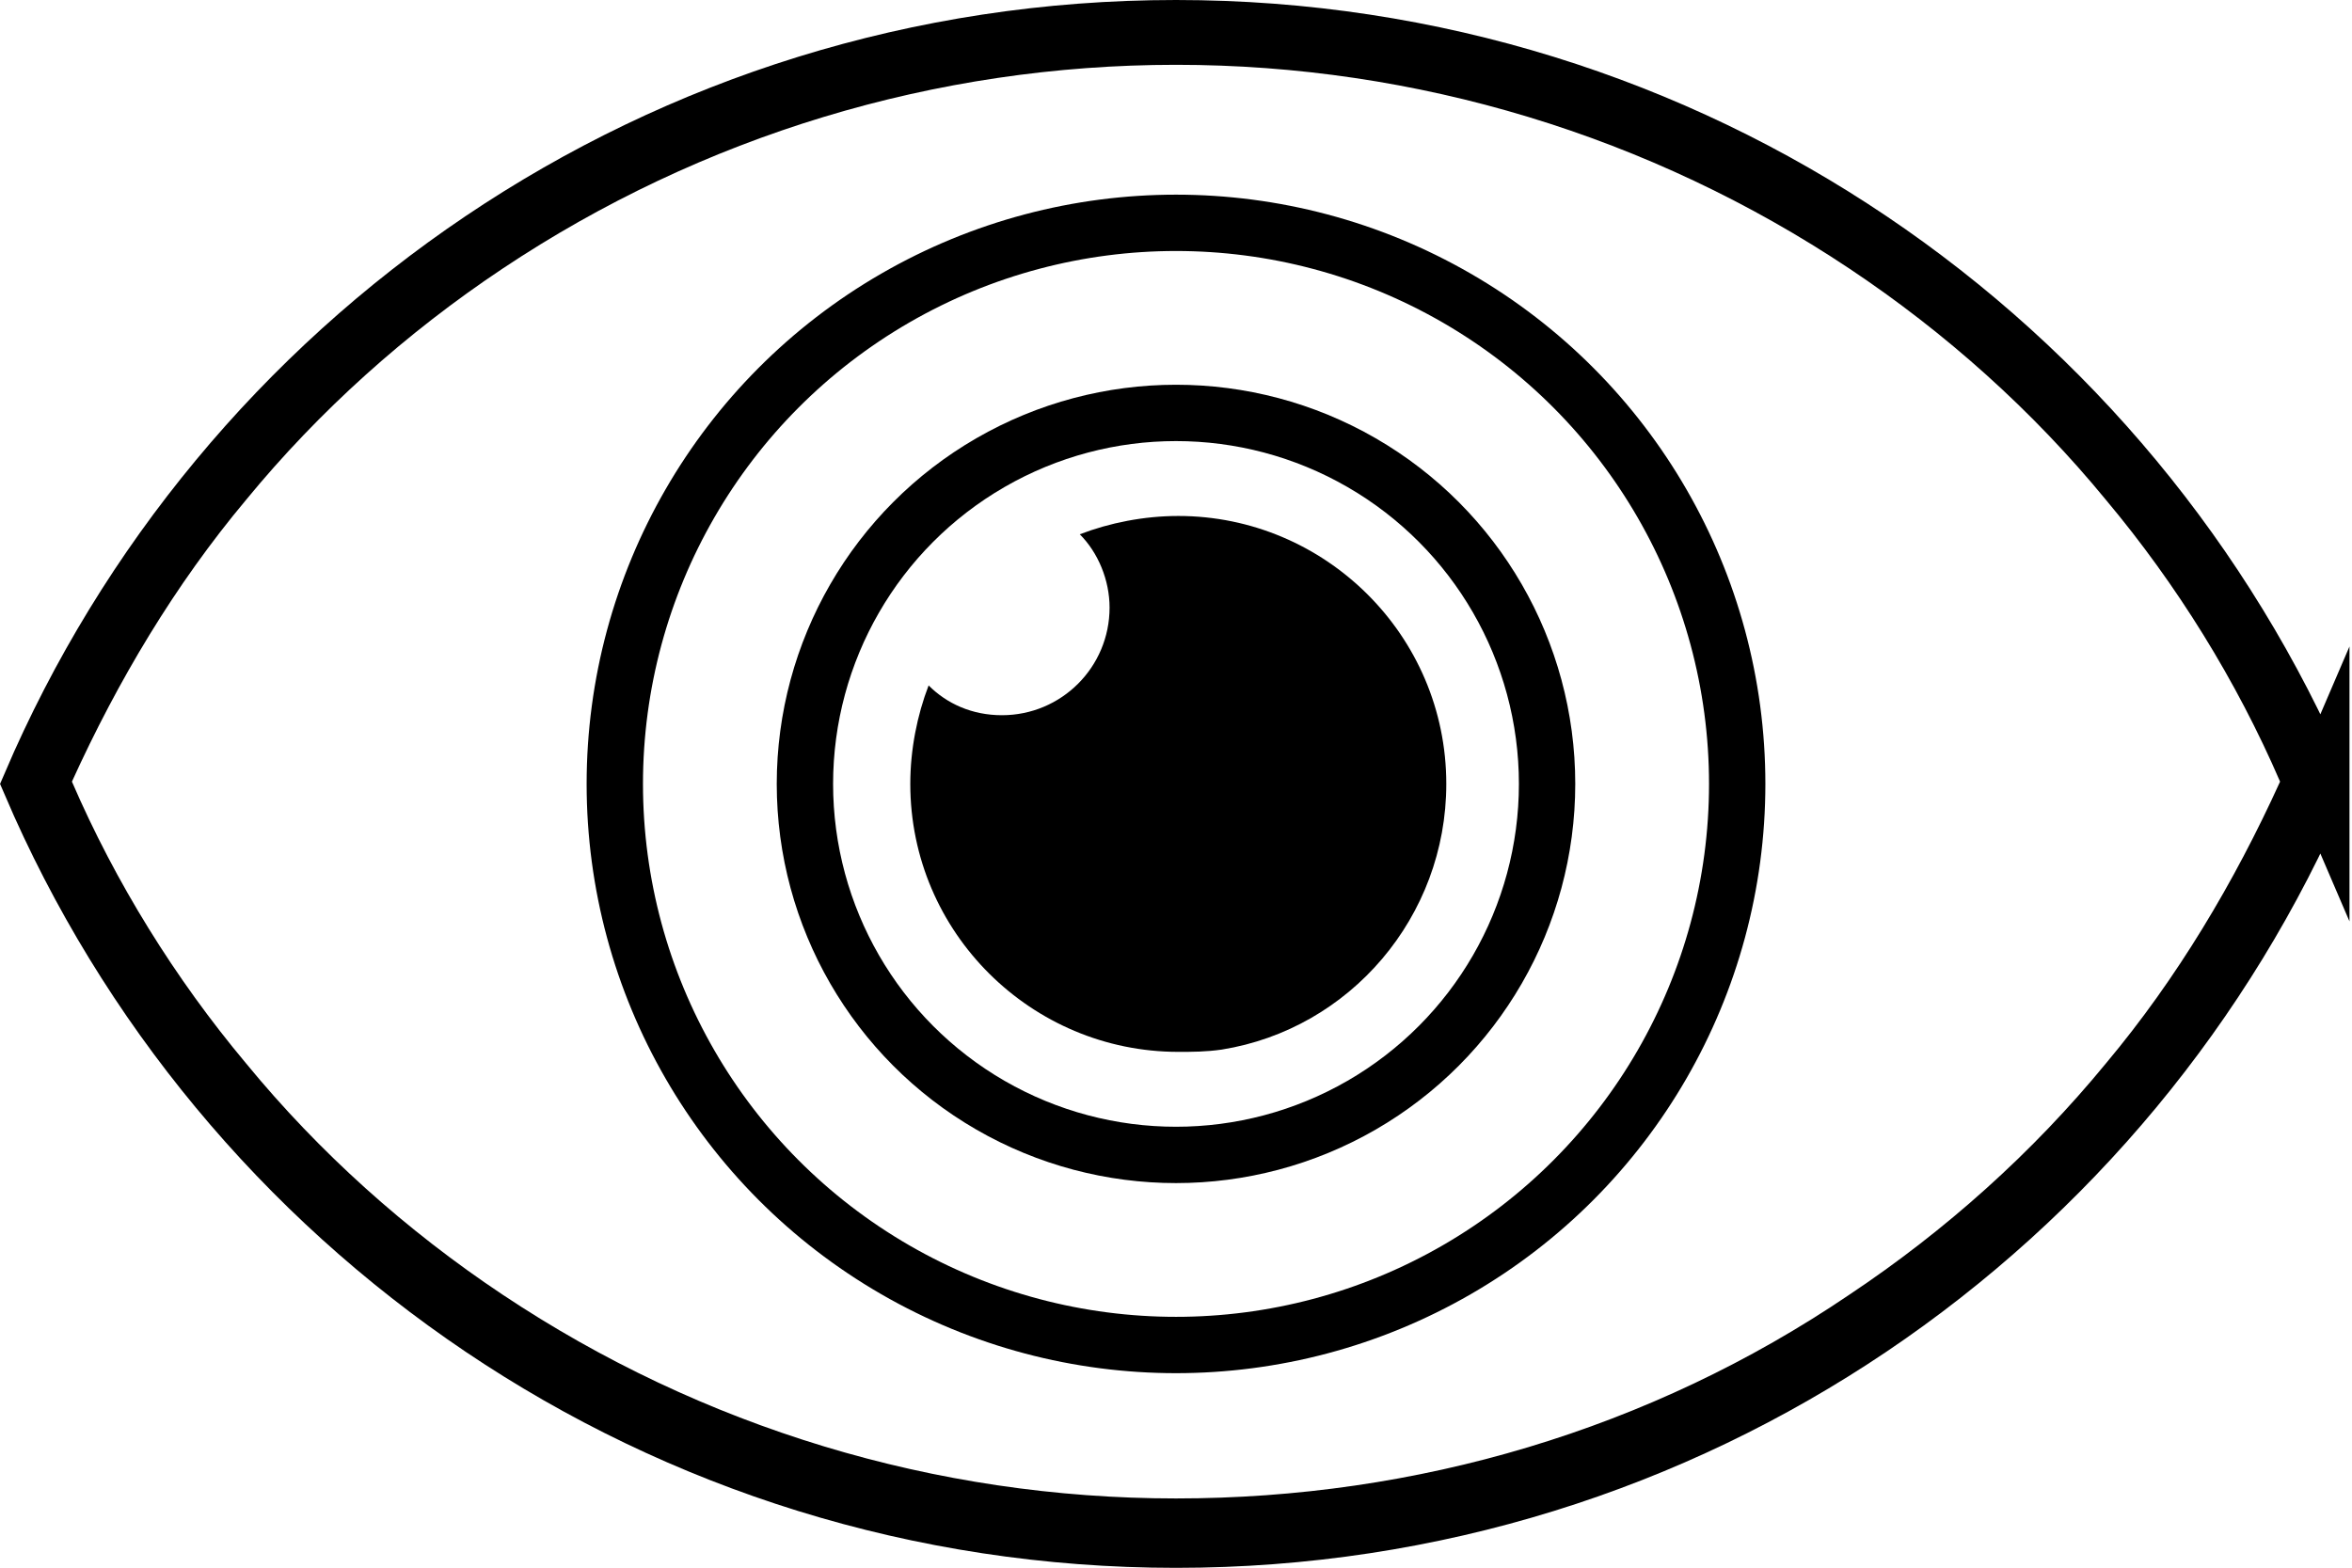 <?xml version="1.0" encoding="UTF-8"?>
<svg id="Layer_2" data-name="Layer 2" xmlns="http://www.w3.org/2000/svg" viewBox="0 0 102.68 68.46">
  <defs>
    <style>
      .cls-1 {
        stroke-width: 0px;
      }

      .cls-2 {
        fill: none;
        stroke: #000;
        stroke-miterlimit: 10;
        stroke-width: 2.46px;
      }
    </style>
  </defs>
  <g id="Layer_1-2" data-name="Layer 1-2">
    <g>
      <path class="cls-2" d="m101.34,34.23c-8.3,19.4-27.5,33-50,33S9.64,53.63,1.34,34.23C9.64,14.83,28.84,1.23,51.34,1.23s41.7,13.6,50,33h0Z"/>
      <circle class="cls-2" cx="51.34" cy="34.23" r="24.5"/>
      <circle class="cls-2" cx="51.34" cy="34.23" r="16.2"/>
      <path class="cls-1" d="m53.34,45.83c5.6-.9,9.8-5.8,9.8-11.6,0-6.5-5.3-11.7-11.7-11.7-1.5,0-3,.3-4.3.8.8.8,1.3,2,1.3,3.2,0,2.6-2.1,4.7-4.7,4.7-1.3,0-2.4-.5-3.2-1.3-.5,1.3-.8,2.8-.8,4.3,0,6.5,5.3,11.7,11.7,11.7.6,0,1.2,0,1.9-.1h0Z"/>
      <path class="cls-1" d="m51.34,2.83c10.5,0,20.7,3.1,29.4,8.9,4.2,2.8,8,6.2,11.2,10.1,3.1,3.7,5.7,7.9,7.6,12.3-2,4.4-4.5,8.6-7.6,12.3-3.2,3.9-7,7.3-11.2,10.1-8.7,5.9-18.9,8.9-29.4,8.9s-20.7-3.1-29.4-8.9c-4.2-2.8-8-6.2-11.2-10.1-3.1-3.7-5.7-7.9-7.6-12.3,2-4.4,4.5-8.6,7.6-12.3,3.2-3.9,7-7.3,11.2-10.1C30.64,5.93,40.84,2.83,51.34,2.83m0-1.7C28.94,1.13,9.64,14.73,1.34,34.13c8.3,19.4,27.5,33,50,33s41.7-13.6,50-33C93.04,14.73,73.74,1.13,51.34,1.13h0Z"/>
    </g>
  </g>
</svg>